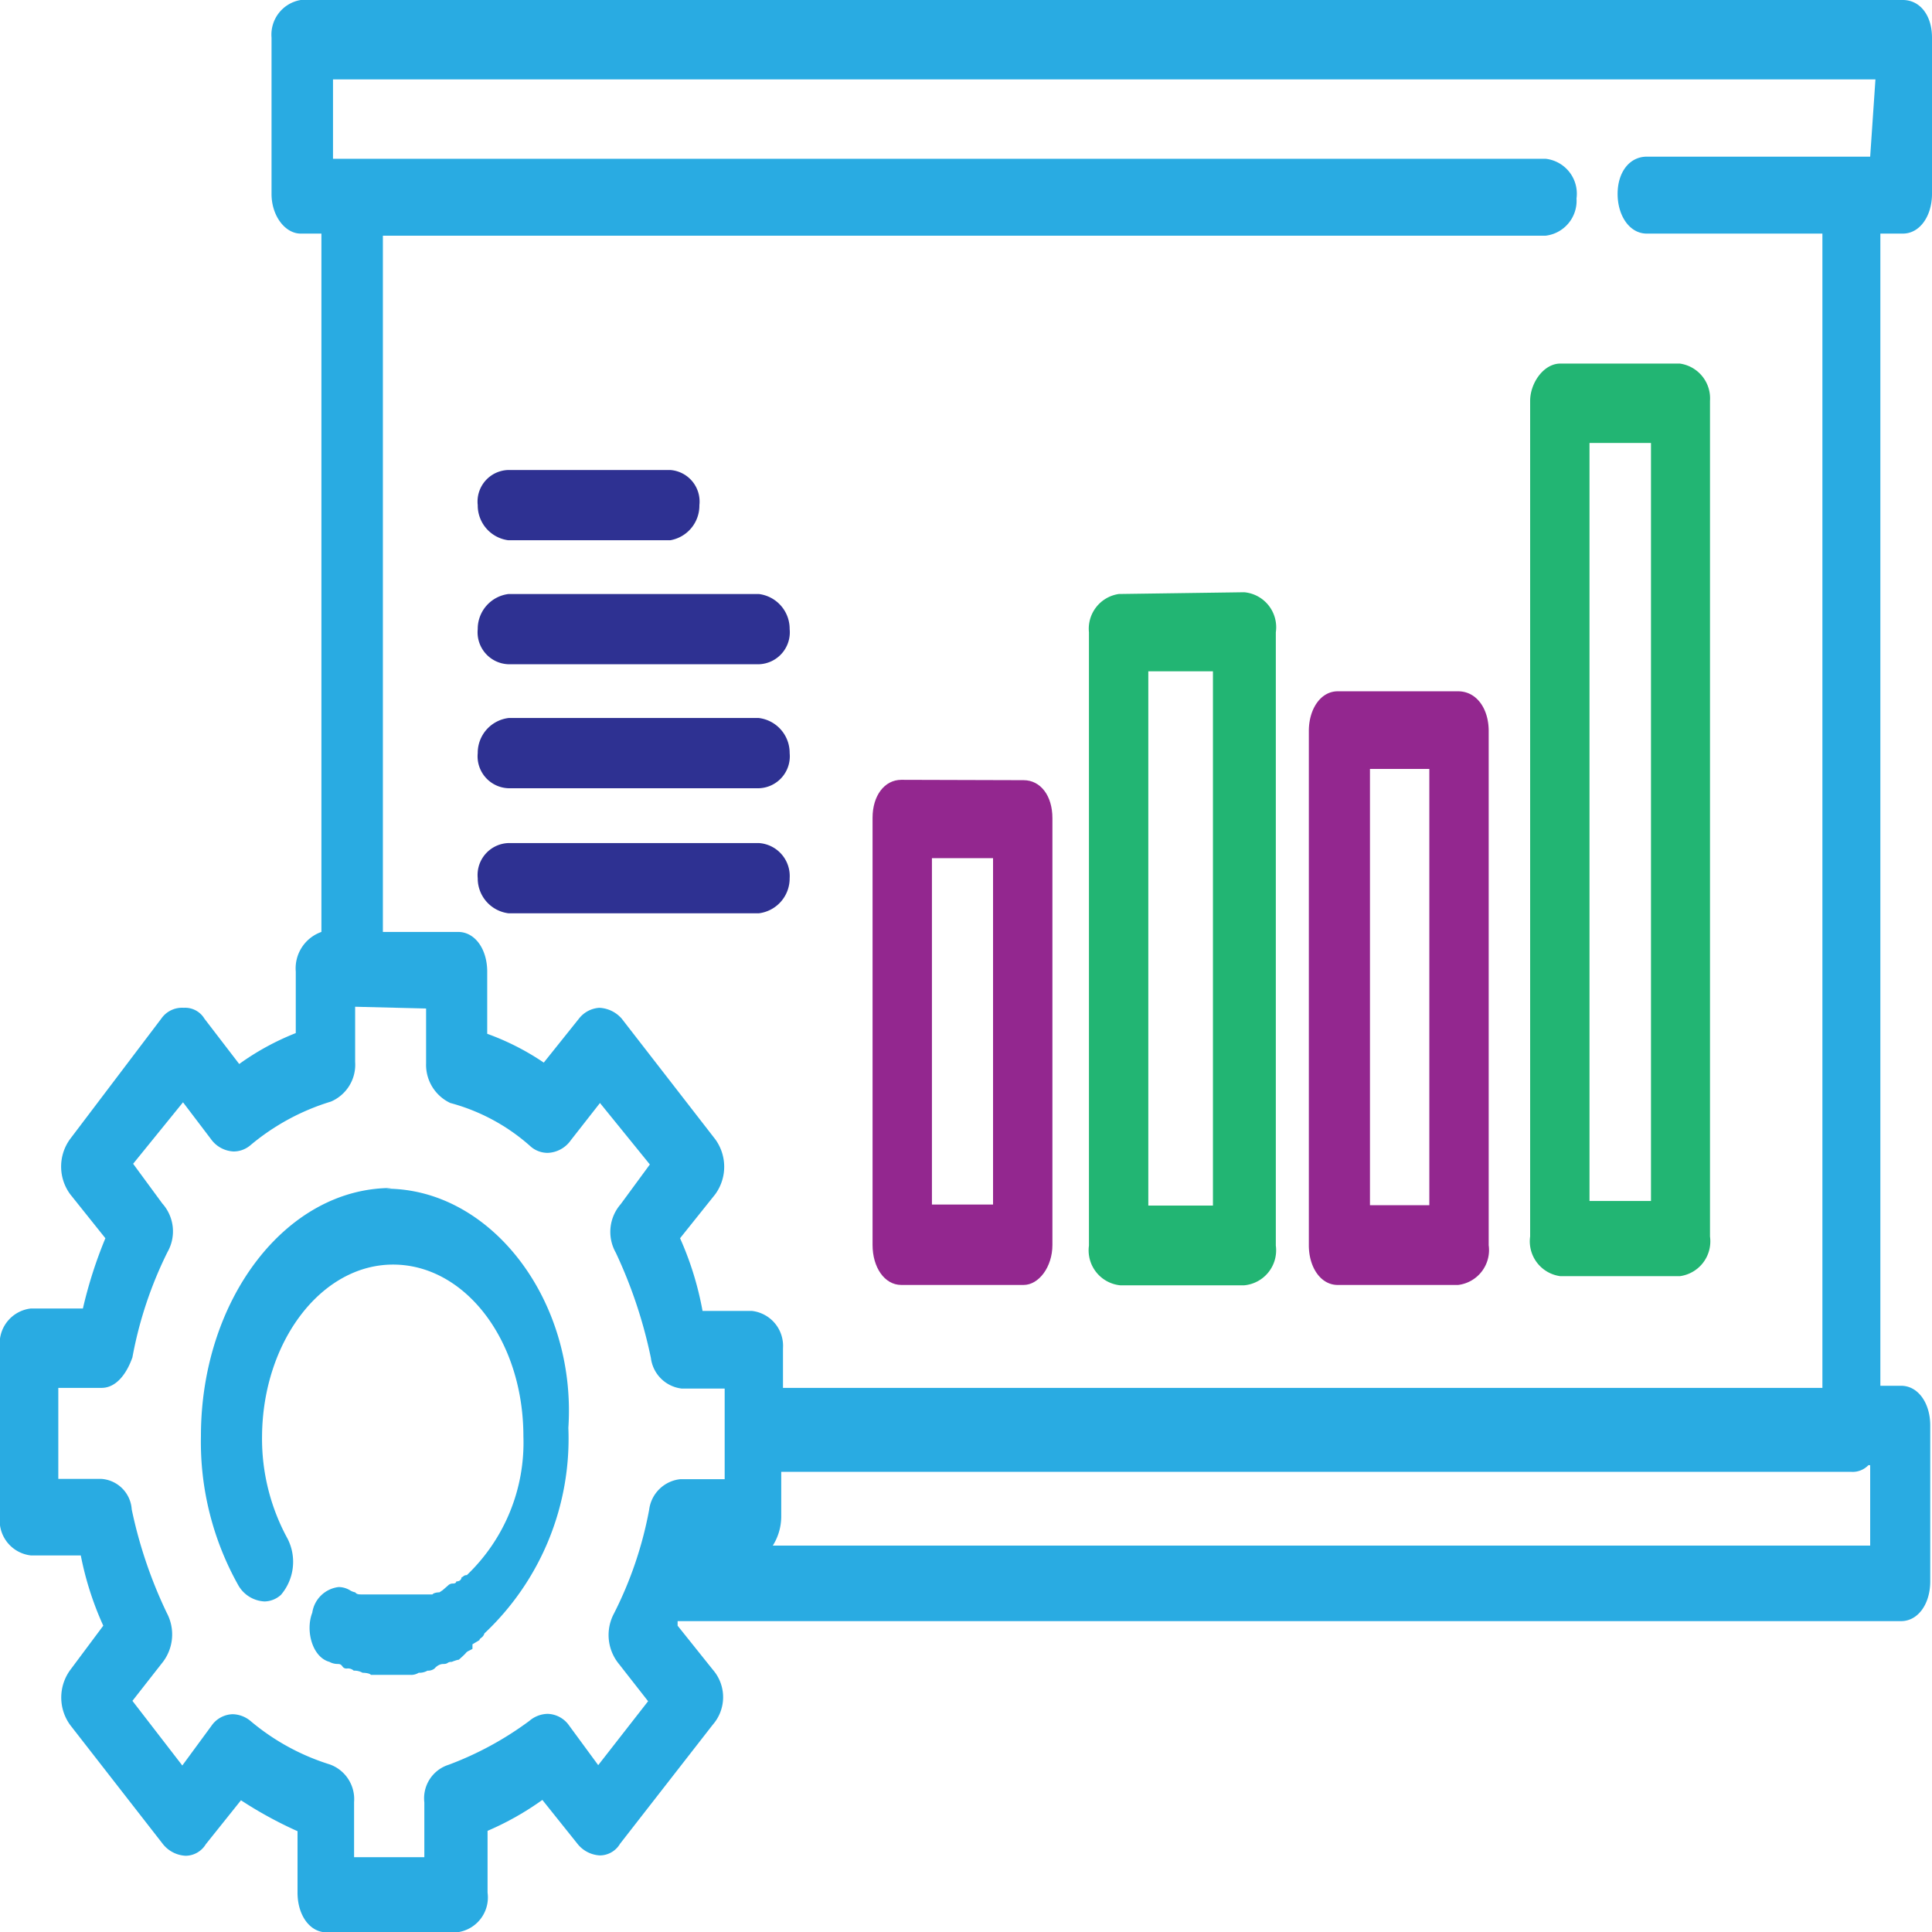 <svg id="Calque_1" data-name="Calque 1" xmlns="http://www.w3.org/2000/svg" viewBox="0 0 55 55"><defs><style>.cls-1{fill:#29abe2;}.cls-1,.cls-2,.cls-3,.cls-4{fill-rule:evenodd;}.cls-2{fill:#93278f;}.cls-3{fill:#22b573;}.cls-4{fill:#2e3192;}</style></defs><title>Plan de travail 1</title><path class="cls-1" d="M53.39,2.26l-.15,2.2H46.88c-.49,0-.83.44-.83,1.06s.34,1.13.83,1.13h5V39.51H22.29V38.38a1,1,0,0,0-.88-1.06H20a9,9,0,0,0-.64-2.07l1-1.25a1.33,1.33,0,0,0,0-1.57L17.7,29a.9.9,0,0,0-.64-.31.8.8,0,0,0-.58.31l-1,1.25a7.23,7.23,0,0,0-1.61-.82V27.66c0-.63-.34-1.13-.83-1.13H10.9V6.71H44a1,1,0,0,0,.88-1.06A1,1,0,0,0,44,4.52H9.48V2.26Zm-.15,39.45V44H22a1.56,1.56,0,0,0,.24-.82V41.9H52.7a.62.62,0,0,0,.49-.19Zm-41.11-13v1.56a1.2,1.2,0,0,0,.69,1.13,5.6,5.6,0,0,1,2.3,1.25.74.74,0,0,0,.47.17.84.84,0,0,0,.66-.36l.83-1.06,1.42,1.75-.83,1.13a1.2,1.2,0,0,0-.14,1.38,13.43,13.43,0,0,1,1,3,1,1,0,0,0,.88.87h1.22v2.58H19.36a1,1,0,0,0-.88.87,10.91,10.91,0,0,1-1,2.95,1.3,1.3,0,0,0,.14,1.44l.83,1.06-1.42,1.82-.83-1.13a.77.77,0,0,0-.61-.33.82.82,0,0,0-.52.2,9.33,9.33,0,0,1-2.3,1.25,1,1,0,0,0-.69,1.07v1.56h-2V51.3a1.05,1.05,0,0,0-.69-1.07A6.5,6.5,0,0,1,7.14,49a.82.82,0,0,0-.52-.2.76.76,0,0,0-.6.33l-.83,1.13L3.77,48.42l.83-1.06a1.3,1.3,0,0,0,.15-1.44,12.93,12.93,0,0,1-1-2.95.93.93,0,0,0-.88-.87H1.66V39.51H2.89c.44,0,.73-.44.88-.87a11.32,11.32,0,0,1,1-3,1.19,1.19,0,0,0-.15-1.38l-.83-1.13,1.42-1.75L6,32.42a.84.84,0,0,0,.65.36.74.74,0,0,0,.47-.17,6.5,6.5,0,0,1,2.3-1.25,1.14,1.14,0,0,0,.69-1.13V28.66ZM8.56,0a1,1,0,0,0-.83,1.07V5.52c0,.63.39,1.13.83,1.13h.59V26.53a1.1,1.1,0,0,0-.73,1.13v1.75a7.36,7.36,0,0,0-1.61.88L5.82,29a.64.64,0,0,0-.59-.31.72.72,0,0,0-.64.31L2,32.42A1.33,1.33,0,0,0,2,34l1,1.25a12.65,12.65,0,0,0-.64,2H.88A1,1,0,0,0,0,38.38v4.77a1,1,0,0,0,.88,1.13H2.3a9,9,0,0,0,.64,2L2,47.54a1.33,1.33,0,0,0,0,1.57l2.64,3.39a.88.88,0,0,0,.65.33.68.68,0,0,0,.57-.33l1-1.25a11.5,11.5,0,0,0,1.61.88v1.75c0,.63.34,1.13.83,1.13H13a1,1,0,0,0,.88-1.13V52.12a8.3,8.3,0,0,0,1.56-.88l1,1.25a.87.87,0,0,0,.64.33.67.67,0,0,0,.57-.33l2.64-3.39a1.19,1.19,0,0,0,0-1.57l-1-1.25c0-.06,0-.06,0-.13H54.12c.49,0,.83-.5.83-1.13V40.58c0-.63-.34-1.13-.83-1.13h-.59V6.65h.64c.49,0,.83-.51.83-1.13V1.07C55,.44,54.66,0,54.17,0Z"/><path class="cls-2" d="M28.27,24.43v9.86H26.53V24.43ZM25.66,22.2c-.48,0-.82.45-.82,1.08V35.44c0,.64.34,1.14.82,1.14h3.48c.43,0,.82-.51.82-1.14V23.29c0-.64-.34-1.08-.82-1.08Z"/><path class="cls-3" d="M34.53,19.11V34.32H32.69V19.11Zm-2.68-2.2A1,1,0,0,0,31,18V35.46a1,1,0,0,0,.89,1.13h3.53a1,1,0,0,0,.9-1.13V18a1,1,0,0,0-.9-1.14Z"/><path class="cls-2" d="M40.69,21.89V34.31H39V21.89Zm-2.61-2.21c-.48,0-.82.5-.82,1.13V35.45c0,.63.34,1.13.82,1.13h3.43a1,1,0,0,0,.87-1.13V20.81c0-.63-.34-1.13-.87-1.13Z"/><path class="cls-3" d="M47,12.61V34.19H45.25V12.61Zm-2.58-2.26c-.48,0-.86.56-.86,1.06V35.2a1,1,0,0,0,.86,1.13h3.4a1,1,0,0,0,.86-1.13V11.41a1,1,0,0,0-.86-1.06Z"/><path class="cls-4" d="M14.47,13.38a.9.9,0,0,0-.87,1,1,1,0,0,0,.87,1h4.61a1,1,0,0,0,.83-1,.9.9,0,0,0-.83-1Z"/><path class="cls-4" d="M14.48,16.91a1,1,0,0,0-.88,1,.91.91,0,0,0,.88,1H21.6a.91.91,0,0,0,.88-1,1,1,0,0,0-.88-1Z"/><path class="cls-4" d="M14.48,20.44a1,1,0,0,0-.88,1,.91.91,0,0,0,.88,1H21.6a.91.91,0,0,0,.88-1,1,1,0,0,0-.88-1Z"/><path class="cls-4" d="M14.48,24a.91.91,0,0,0-.88,1,1,1,0,0,0,.88,1H21.6a1,1,0,0,0,.88-1,.94.94,0,0,0-.88-1Z"/><path class="cls-1" d="M11.14,33.82c-3,0-5.42,3.18-5.42,7.06a8.34,8.34,0,0,0,1.07,4.26.91.91,0,0,0,.74.45A.71.71,0,0,0,8,45.4a1.45,1.45,0,0,0,.19-1.59,5.93,5.93,0,0,1-.73-2.93C7.48,38.2,9.14,36,11.19,36s3.71,2.16,3.71,4.89a5.21,5.21,0,0,1-1.61,3.95c-.1,0-.1.06-.15.06h0s0,.12-.15.12h0s0,.06-.09.06a.19.19,0,0,0-.15.06h0s0,0-.15.13h0s-.09.06-.09.06-.15,0-.2.06h-2c-.1,0-.15,0-.2-.06a.42.42,0,0,1-.15-.06h0a.63.63,0,0,0-.32-.09.86.86,0,0,0-.75.73c-.2.51,0,1.27.49,1.4h0s.09.06.24.06.1.13.25.13h0a.24.24,0,0,1,.2.06h0a.46.46,0,0,1,.25.06s.19,0,.24.06h1.12a.41.41,0,0,0,.24-.06.46.46,0,0,0,.25-.06h0a.3.3,0,0,0,.2-.06h0s.1-.13.25-.13.1-.06.24-.06h0s.15-.06.2-.06h0s.15-.13.2-.19.09-.06.19-.12l0-.13s.1-.06.1-.06l.1-.06c0-.06.1-.06.14-.19a7.61,7.61,0,0,0,2.39-5.85c.24-3.63-2.2-6.81-5.18-6.81Z"/></svg>